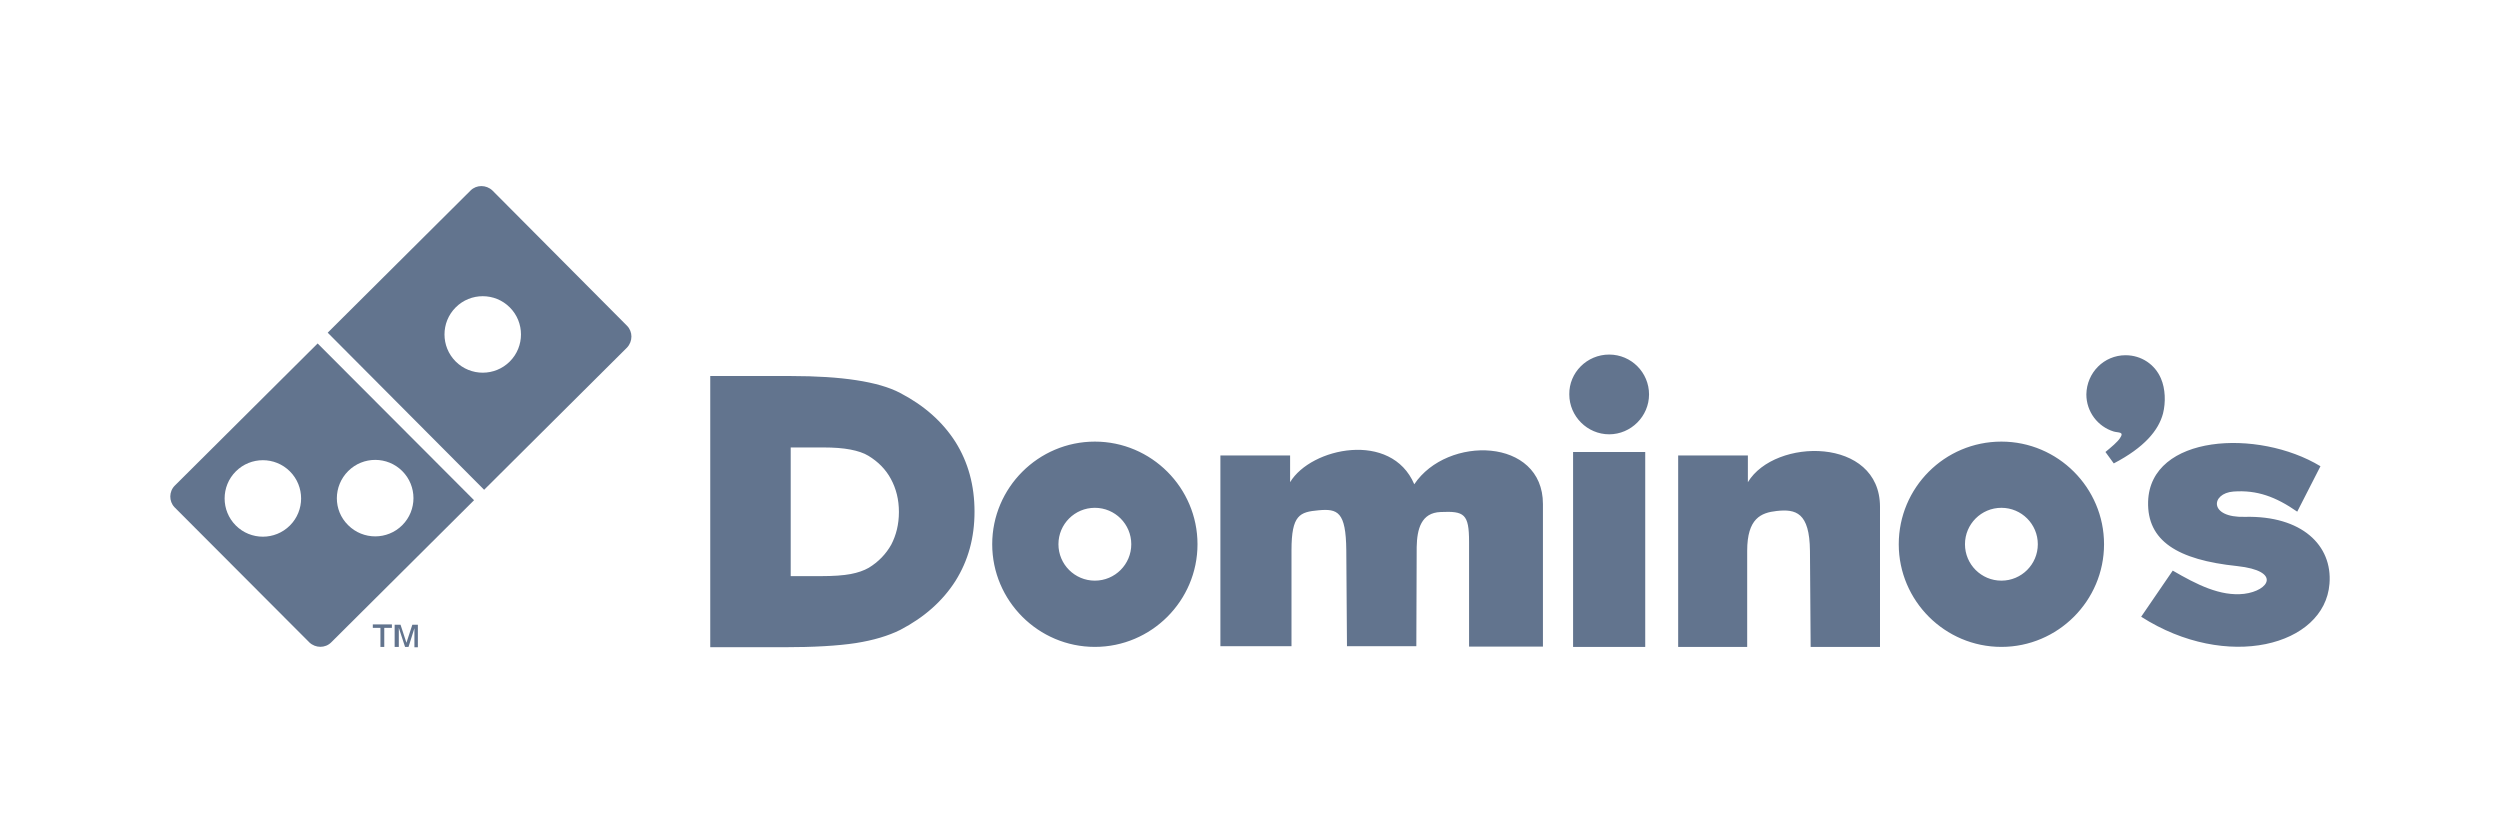<?xml version="1.0" encoding="UTF-8"?>
<svg id="Ebene_1" data-name="Ebene 1" xmlns="http://www.w3.org/2000/svg" viewBox="0 0 1200 400">
  <defs>
    <style>
      .cls-1 {
        fill: #62748e;
        fill-rule: evenodd;
      }
    </style>
  </defs>
  <g id="Dominos">
    <g id="Group-10">
      <path id="Fill-1" class="cls-1" d="M1020.27,170.51c7.66,0,14.15,4.49,16.98,11.15,2.16,4.99,2.33,11.49,1,16.81-2.16,8.16-8.99,16.31-23.64,23.97l-4-5.49c2.83-2.33,5.83-4.83,6.99-6.66,2.16-3.16-.67-2.5-3-3.16-7.66-2.33-13.15-9.49-13.15-17.81.17-10.49,8.49-18.81,18.81-18.81h0ZM960.67,243.75c9.66,0,17.48,7.82,17.48,17.48s-7.82,17.48-17.48,17.48-17.48-7.82-17.48-17.48,7.82-17.48,17.48-17.48h0ZM960.67,211.97c27.13,0,49.27,22.14,49.27,49.27s-22.14,49.27-49.27,49.27-49.27-22.14-49.27-49.27,21.97-49.27,49.27-49.27h0ZM379.54,276.21v-61.43h15.81c4.99,0,9.32.33,12.82,1s6.49,1.66,8.66,3c4.66,2.83,8.32,6.49,10.82,11.15,2.5,4.66,3.83,9.82,3.83,15.81s-1.33,11.15-3.66,15.65c-2.5,4.49-6.16,8.32-10.82,11.15-2.33,1.33-5.16,2.33-8.66,3-3.5.67-8.32,1-14.15,1h-14.65v-.33ZM340.92,310.52v-130.03h38.62c12.32,0,22.81.67,31.46,2,8.66,1.33,15.81,3.33,21.14,6.16,11.49,5.99,20.31,13.82,26.47,23.47,6.16,9.82,9.16,20.97,9.16,33.46s-3,23.47-9.16,33.29c-6.16,9.66-14.98,17.48-26.47,23.47-5.66,2.83-12.82,4.99-21.31,6.33-8.66,1.33-20.31,2-34.79,2h-35.12v-.17.02ZM525.53,243.75c9.66,0,17.48,7.82,17.48,17.48s-7.82,17.48-17.48,17.48-17.48-7.82-17.48-17.48,7.82-17.48,17.48-17.48h0ZM525.53,211.97c27.13,0,49.27,22.14,49.27,49.27s-22.14,49.27-49.27,49.27-49.27-22.14-49.27-49.27,22.14-49.27,49.27-49.27h0ZM585.79,310.52v-91.89h33.46v12.82c9.99-16.65,48.61-24.8,59.6,1,15.81-23.64,61.76-22.47,61.76,9.49v68.42h-35.46v-50.27c0-13.48-2.33-14.82-13.65-14.32-9.32.33-11.32,8.16-11.49,16.81l-.17,47.61h-33.29l-.33-46.11c-.17-18.48-4.16-19.98-13.32-19.14-8.99.83-12.98,2.16-12.98,19.14v46.11h-34.13v.33ZM755.08,310.52h34.63v-93.55h-34.63v93.55ZM805.52,310.52v-91.89h33.46v12.82c12.98-21.47,63.42-21.81,63.42,11.82v67.25h-33.29l-.33-46.11c-.17-18.48-6.83-20.14-15.98-19.14-7.49.83-14.15,3.5-14.15,19.14v46.11h-33.13ZM1031.09,240.77c1-32.29,52.77-35.12,82.73-16.98l-11.15,21.81c-10.32-7.16-19.31-10.49-30.63-9.66-10.82.83-11.99,12.65,5.49,12.15,27.3-.67,42.12,13.65,40.62,32.13-2.33,29.8-49.27,42.12-90.39,15.81l15.15-22.14c11.49,6.66,22.81,12.48,34.29,11.15,11.99-1.5,17.98-10.99-3.33-13.32-28.8-3-43.28-12.15-42.78-30.96h0ZM772.4,170.19c10.65,0,19.14,8.66,19.14,19.14s-8.66,19.14-19.14,19.14-19.14-8.66-19.14-19.14c-.17-10.49,8.49-19.14,19.14-19.14h0Z"/>
      <path id="Fill-3" class="cls-1" d="M218.73,147.55c7.16-7.16,18.81-7.16,25.97,0,7.16,7.16,7.16,18.81,0,25.97-7.16,7.16-18.81,7.16-25.97,0-7.16-7.16-7.16-18.81,0-25.97h0ZM157.3,159.69l68.58-68.25c2.83-2.83,7.49-2.83,10.49,0l64.59,64.92c2.83,2.83,2.83,7.49,0,10.49l-68.58,68.25-75.08-75.41Z"/>
      <g id="Group-7">
        <path id="Fill-5" class="cls-1" d="M83.89,233.11l68.58-68.25,75.08,75.24-68.58,68.25c-2.83,2.83-7.49,2.83-10.49,0l-64.76-64.92c-2.66-2.83-2.66-7.49.17-10.32M113.19,226.27c7.16-7.16,18.81-7.16,25.97,0,7.16,7.16,7.16,18.81,0,25.97-7.16,7.16-18.81,7.16-25.97,0-7.16-7.16-7.16-18.81,0-25.97M167.12,226.12c7.16-7.16,18.81-7.16,25.97,0,7.16,7.16,7.16,18.81,0,25.97-7.16,7.16-18.81,7.16-25.97,0-7.32-7.16-7.16-18.81,0-25.97"/>
      </g>
      <path id="Fill-8" class="cls-1" d="M189.43,310.52v-10.65h2.83l2.83,8.66,2.83-8.66h2.66v10.82h-1.66v-9.16l-2.83,8.99h-1.66l-3-9.16v9.16h-2ZM182.61,310.52v-9.16h-3.66v-1.66h9.16v1.66h-3.66v9.16h-1.83Z"/>
    </g>
  </g>
</svg>